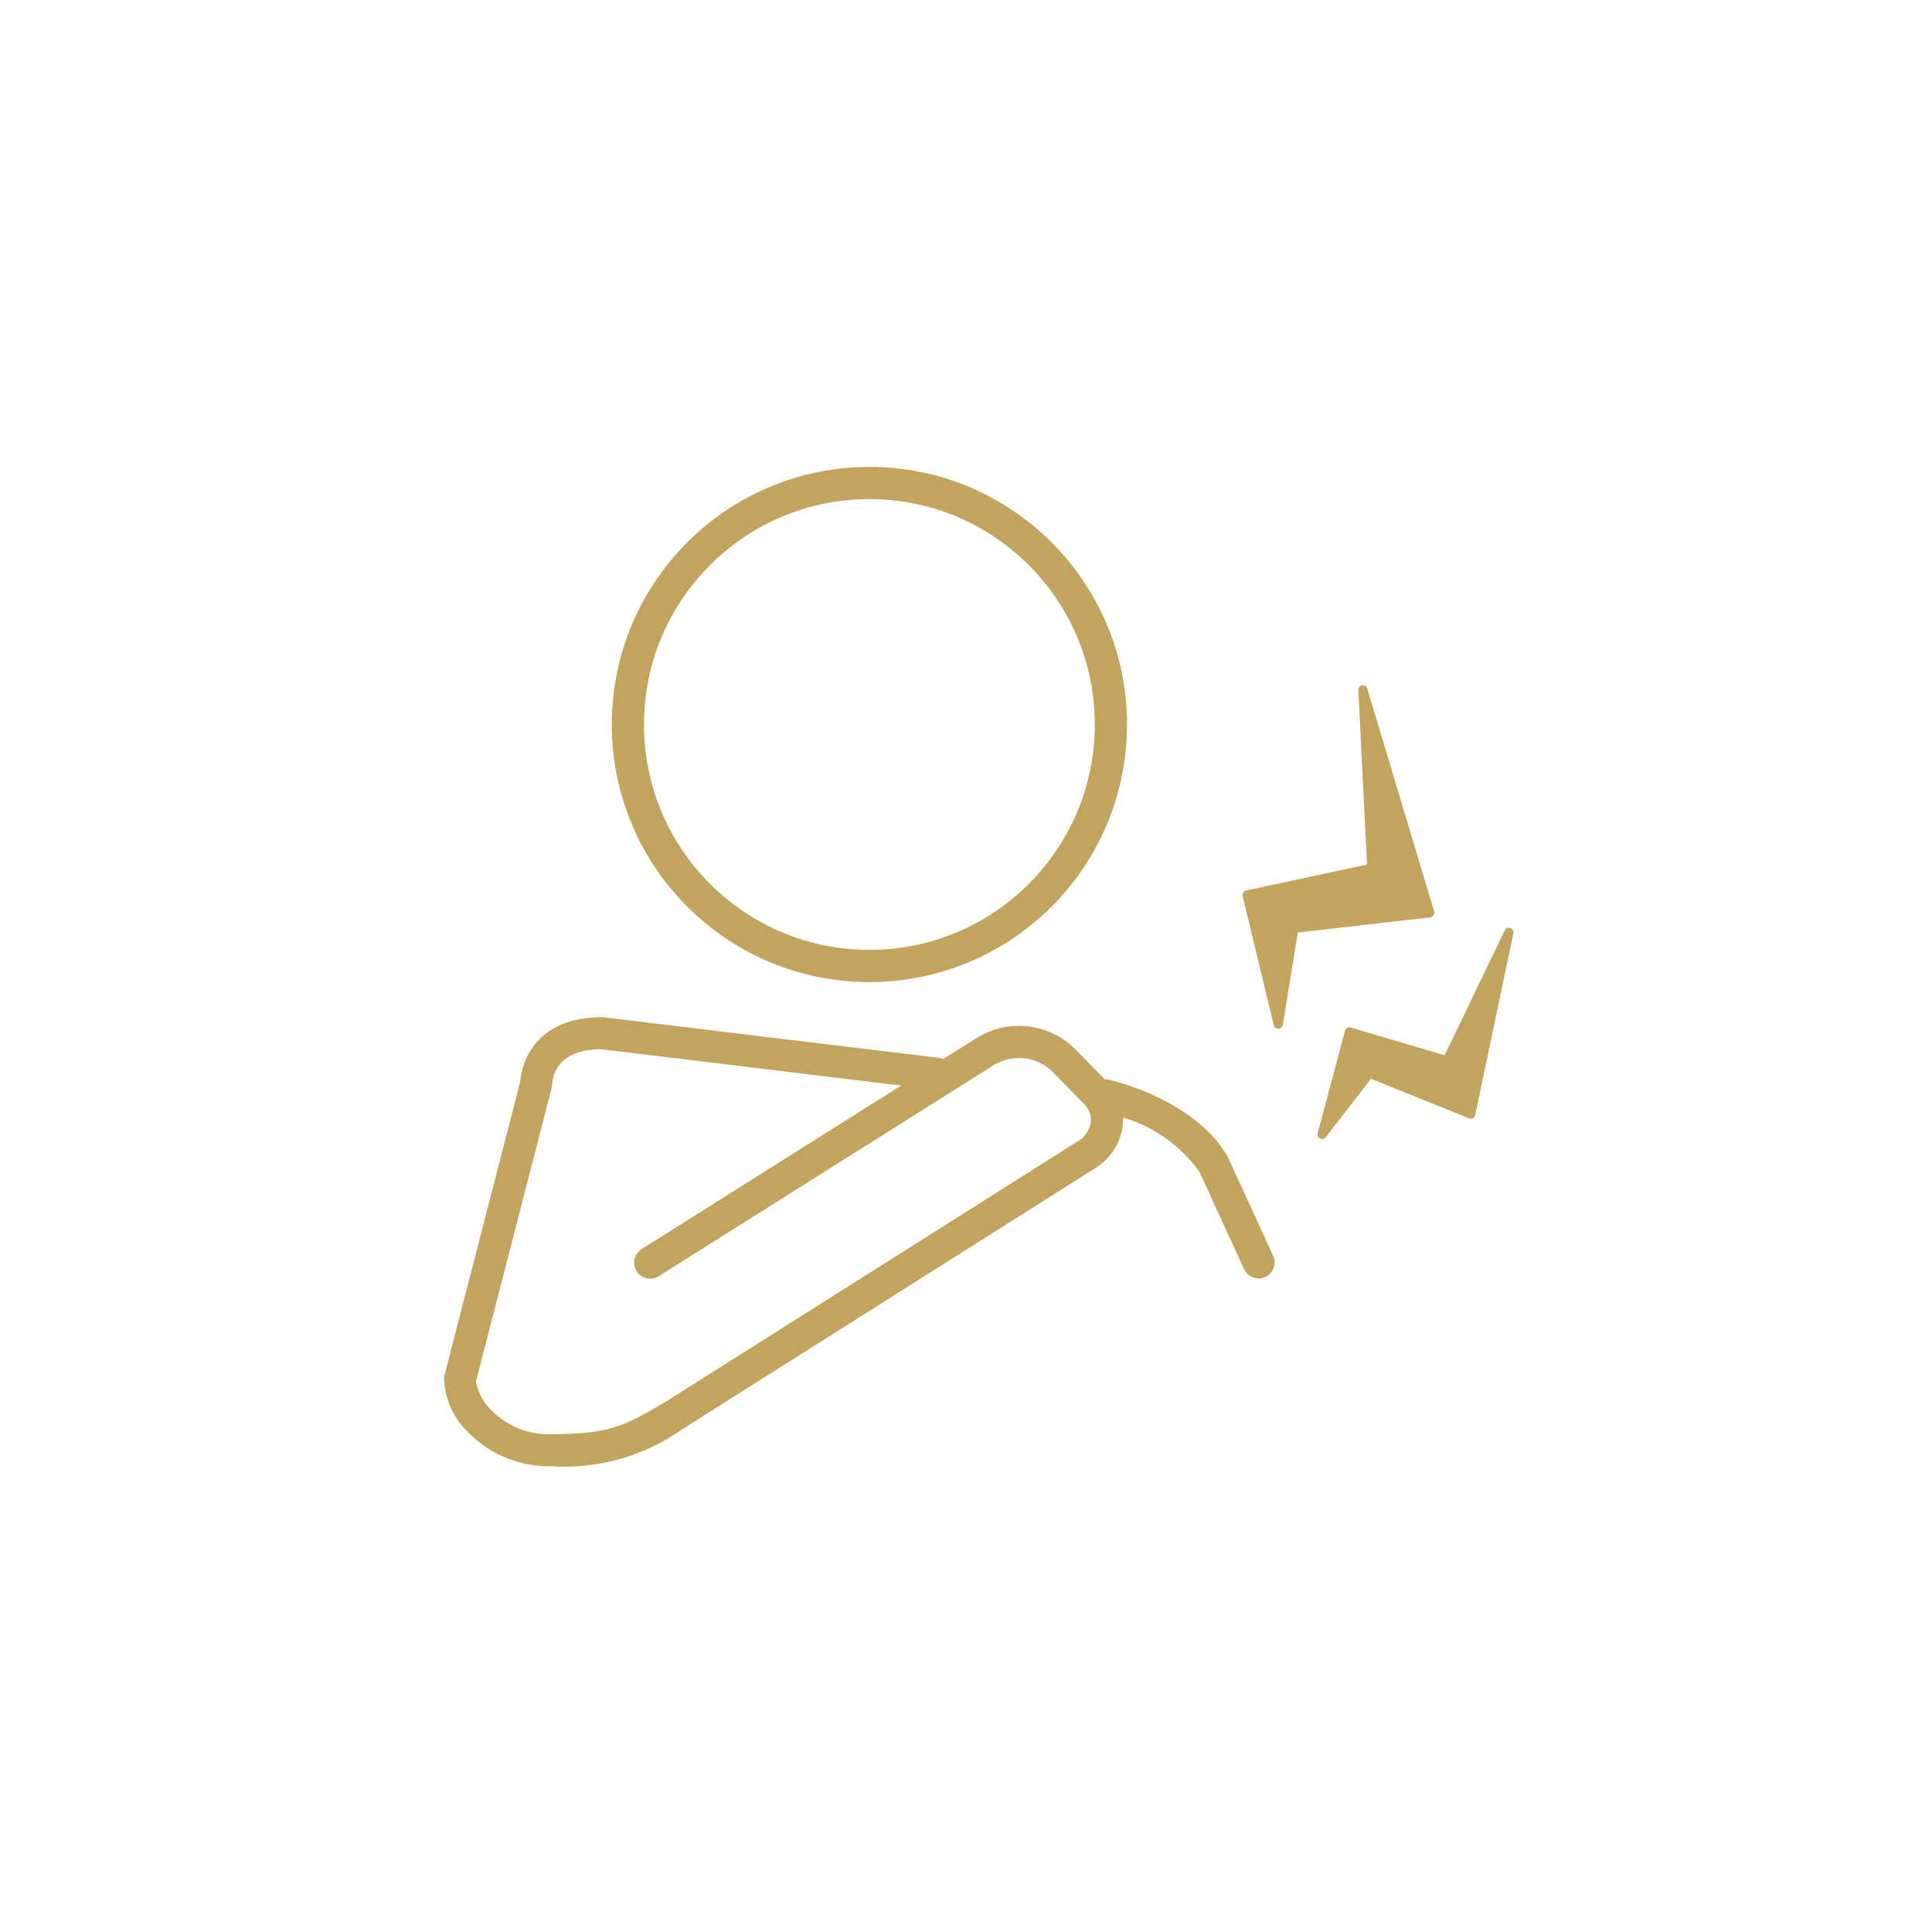 <svg id="illust_katakori" xmlns="http://www.w3.org/2000/svg" width="120" height="120" viewBox="0 0 120 120">
  <rect id="長方形_1330" data-name="長方形 1330" width="120" height="120" fill="none"/>
  <g id="グループ_1522" data-name="グループ 1522" transform="translate(27.573 16.922)">
    <path id="パス_921" data-name="パス 921" d="M186.356,104.5a.284.284,0,0,0,.035-.238L182.24,90.429a.284.284,0,0,0-.556.1l.541,10.829-7.512,1.61a.284.284,0,0,0-.217.345l1.937,8.025a.284.284,0,0,0,.276.217h.011a.285.285,0,0,0,.27-.238l.934-5.738,8.227-.944a.284.284,0,0,0,.2-.126" transform="translate(-124.888 -64.58)" fill="#c3a45e"/>
    <path id="パス_922" data-name="パス 922" d="M202.844,143.22a.284.284,0,0,0-.348.146l-3.729,7.755-5.834-1.722a.284.284,0,0,0-.355.2l-1.7,6.366a.284.284,0,0,0,.148.328.28.28,0,0,0,.126.03.284.284,0,0,0,.225-.11l2.816-3.633,6.089,2.46a.284.284,0,0,0,.385-.205l2.366-11.286a.284.284,0,0,0-.186-.327" transform="translate(-136.61 -102.498)" fill="#c3a45e"/>
    <path id="パス_923" data-name="パス 923" d="M48.715,171.471c-.011-.025-.024-.049-.037-.073-1.2-2.128-3.946-3.913-7.355-4.775a.974.974,0,0,0-.273-.026l-1.934-1.973a4.954,4.954,0,0,0-6.033-.594l-2.066,1.3a.994.994,0,0,0-.277-.075L9.93,162.739a.988.988,0,0,0-.119-.007c-3.481,0-4.9,2.055-5.075,4.015l-4.7,18.227a.986.986,0,0,0-.029.18,4.861,4.861,0,0,0,1.453,3.312,7.033,7.033,0,0,0,5.225,2.158,12.67,12.67,0,0,0,8.149-2.321l.059-.035.026-.016,25.517-16.13a3.662,3.662,0,0,0,1.725-2.638,3.319,3.319,0,0,0,.013-.523,8.967,8.967,0,0,1,4.753,3.379l2.773,6.048a.995.995,0,0,0,1.809-.829Zm-8.534-2.211a1.662,1.662,0,0,1-.817,1.183l-25.5,16.119-.046.027c-2.517,1.488-3.459,2.044-7.136,2.044a4.964,4.964,0,0,1-3.77-1.526,3.211,3.211,0,0,1-.922-1.75l4.693-18.2a1.011,1.011,0,0,0,.029-.18c.058-.837.53-2.237,3.04-2.258L28.4,166.979,12.28,177.137a.995.995,0,1,0,1.061,1.684l20.81-13.111a2.987,2.987,0,0,1,3.544.307l2.044,2.086a1.4,1.4,0,0,1,.442,1.157" transform="translate(0 -116.475)" fill="#c3a45e"/>
    <g id="楕円形_304" data-name="楕円形 304" transform="translate(10.427 12.078)" fill="none" stroke="#c3a45e" stroke-width="2">
      <circle cx="16" cy="16" r="16" stroke="none"/>
      <circle cx="16" cy="16" r="15" fill="none"/>
    </g>
  </g>
</svg>
